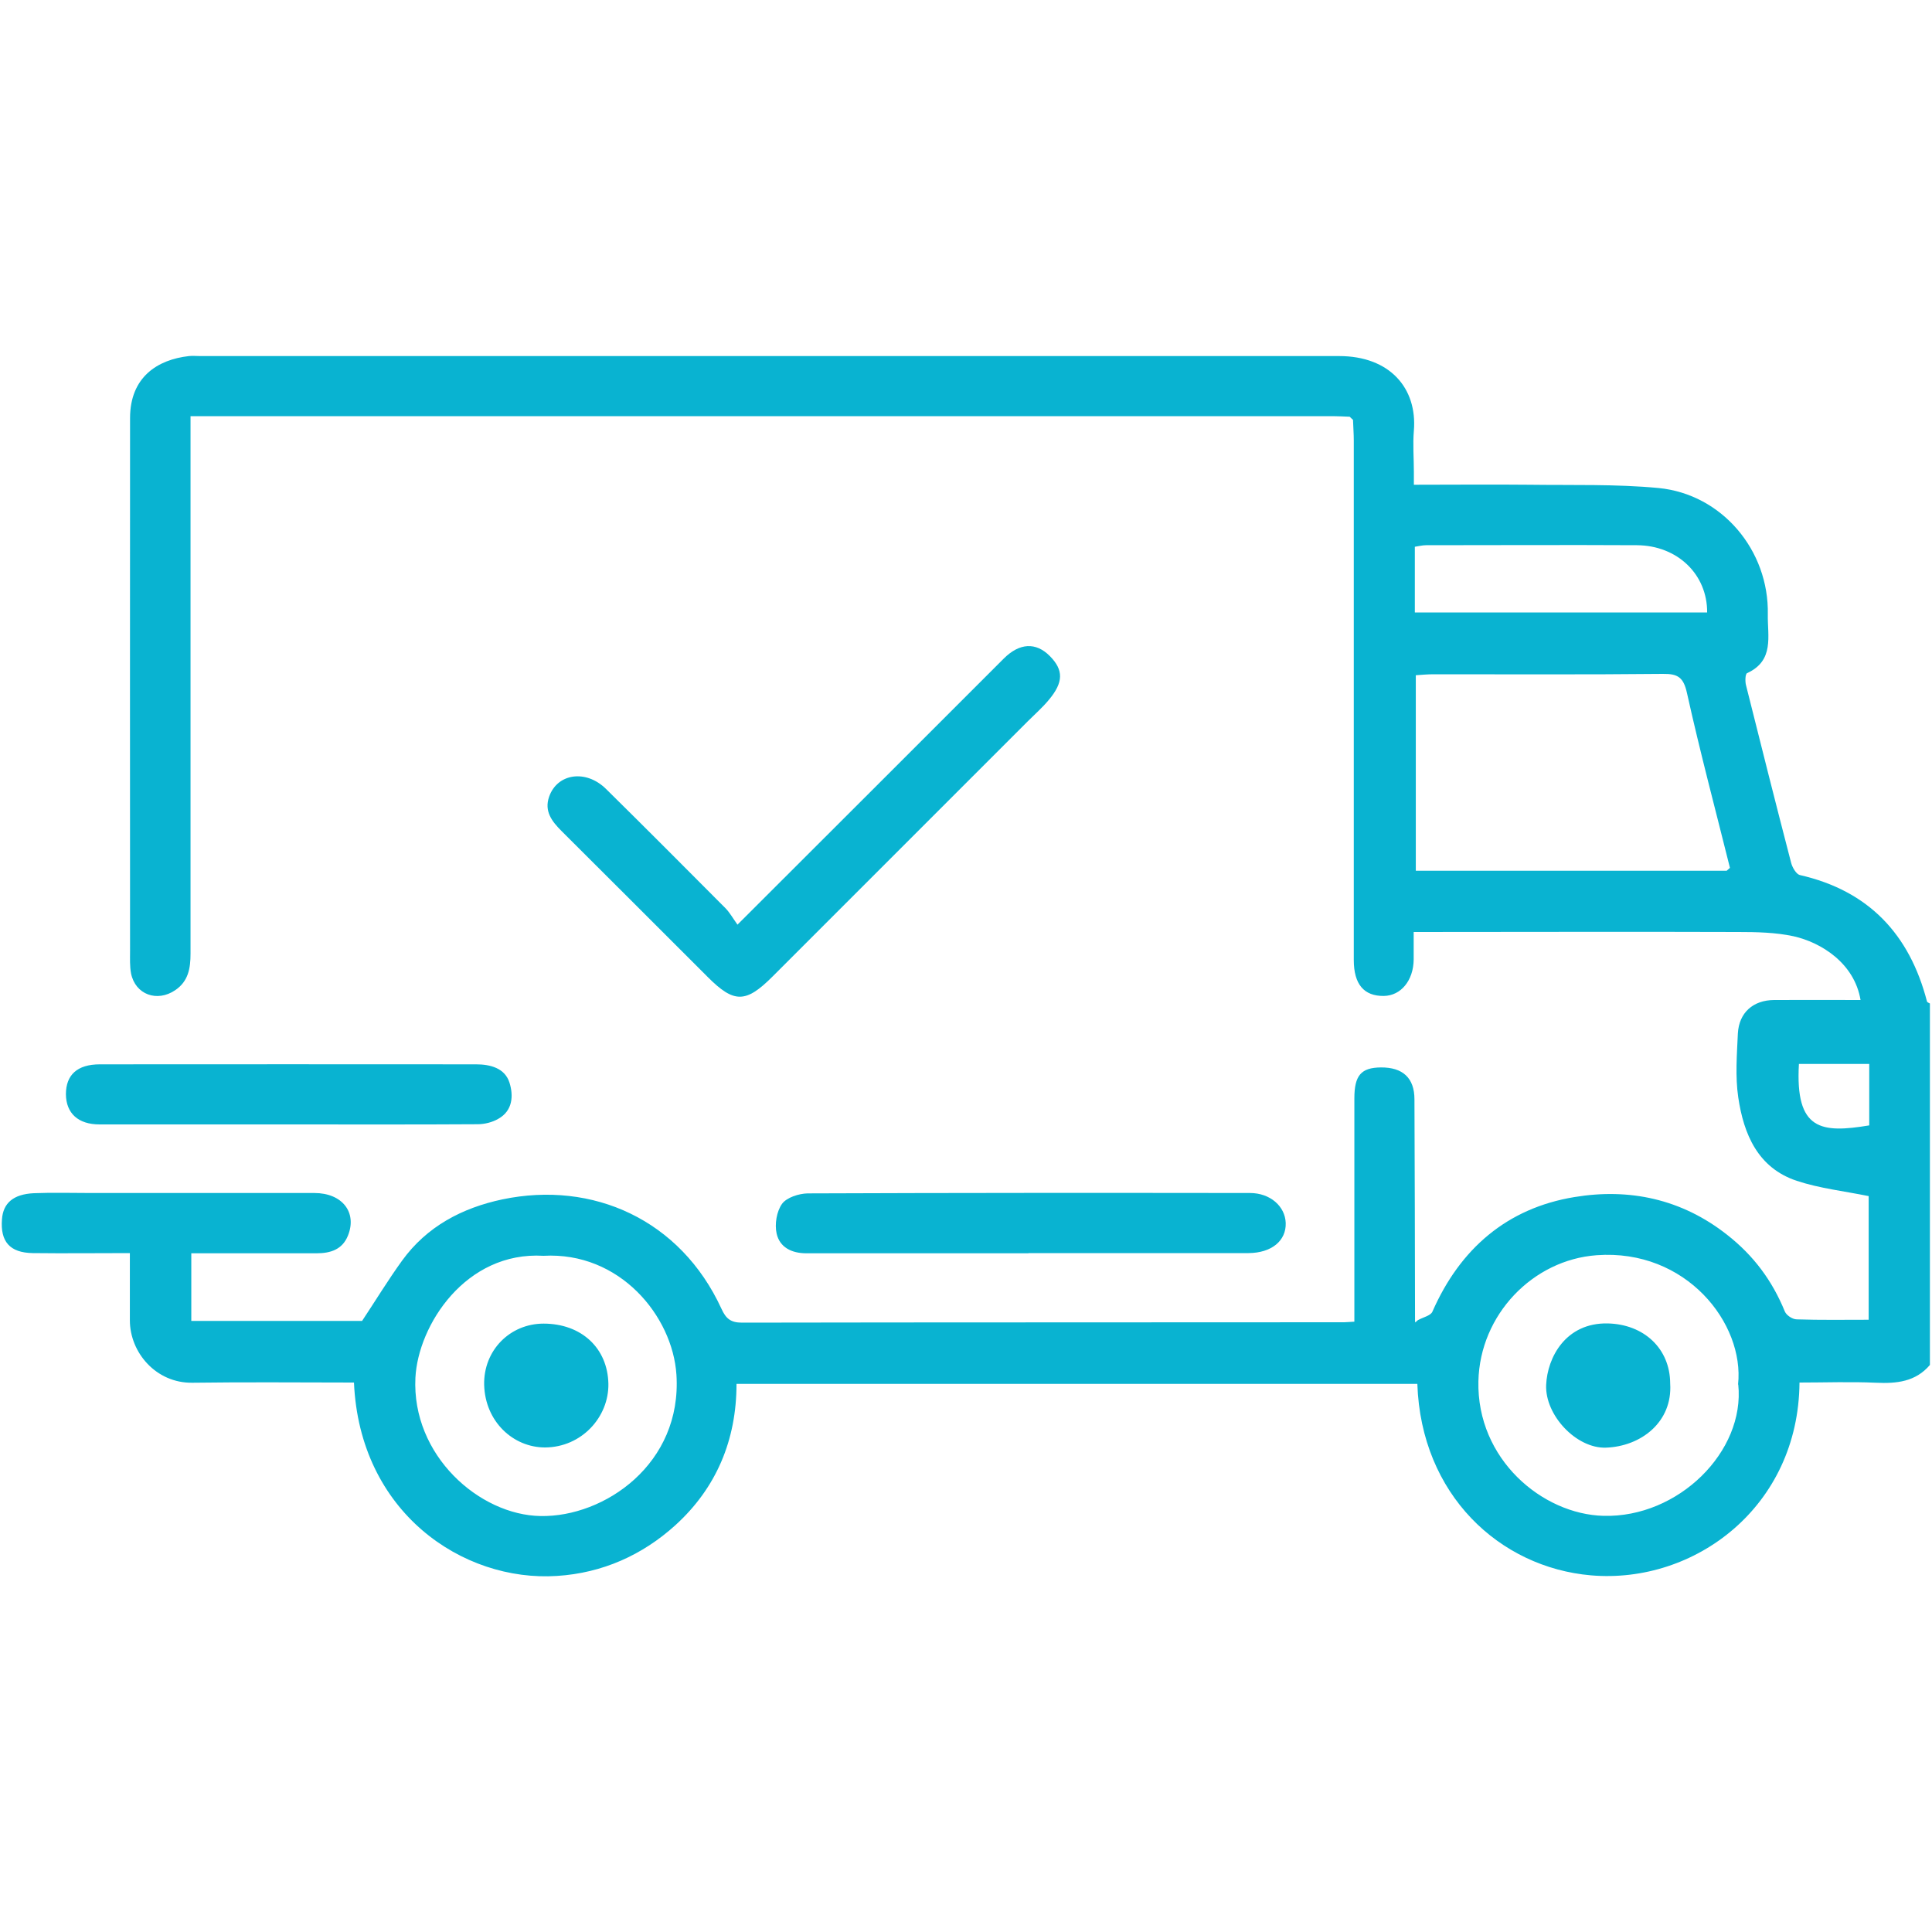 <svg width="60" height="60" viewBox="0 0 60 60" fill="none" xmlns="http://www.w3.org/2000/svg"><path d="M44.047 40.992c.15-.084.384-.132.438-.258.858-1.956 2.322-3.216 4.41-3.558 1.698-.282 3.324.054 4.74 1.17.828.648 1.404 1.428 1.794 2.382.048.12.24.246.372.246.738.024 1.47.012 2.232.012v-3.84c-.768-.156-1.524-.24-2.232-.474-1.212-.402-1.65-1.452-1.818-2.592-.096-.648-.042-1.326-.012-1.986.036-.648.474-1.032 1.122-1.038.894-.006 1.788 0 2.688 0-.192-1.146-1.224-1.788-2.082-1.98-.558-.12-1.146-.132-1.716-.132-3.33-.012-6.666 0-10.08 0v.852c-.006.654-.396 1.128-.93 1.134-.612.006-.93-.36-.93-1.116v-16.134c0-.216-.018-.426-.024-.642-.036-.03-.066-.06-.102-.096-.174-.006-.348-.018-.522-.018H5.917v16.692c0 .45-.066.858-.474 1.134-.564.384-1.242.138-1.374-.522-.042-.228-.03-.468-.03-.702 0-5.514-.006-11.028 0-16.542 0-1.278.858-1.818 1.83-1.926.114-.012.234 0 .348 0H41.587c1.578 0 2.43 1.002 2.322 2.316-.036.426 0 .858 0 1.284v.396c1.224 0 2.406-.012 3.582 0 1.338.018 2.688-.024 4.02.102 1.962.192 3.432 1.932 3.39 3.93-.012.666.21 1.428-.642 1.818-.06.024-.066.258-.036.372.462 1.842.924 3.684 1.404 5.526.036.138.156.342.264.372 2.142.486 3.414 1.842 3.954 3.93.006.024.06.042.09.06v11.226c-.444.522-1.032.582-1.674.552-.792-.036-1.584-.006-2.376-.006-.03 3.852-3.246 6.264-6.474 5.988-2.844-.246-5.28-2.508-5.394-5.946h-21.144c0 1.746-.63 3.234-1.896 4.386-1.026.93-2.268 1.488-3.678 1.578-2.934.192-6.132-1.98-6.306-6.006-1.668 0-3.342-.018-5.016.006-1.128.018-1.944-.936-1.944-1.938v-2.088c-1.038 0-2.028.012-3.018 0-.714-.012-1.008-.36-.954-1.05.036-.504.354-.78.99-.81.582-.024 1.17-.006 1.752-.006h6.96c.864 0 1.332.6 1.044 1.32-.174.438-.546.552-.978.552h-3.888v2.1h5.304c.414-.624.804-1.266 1.242-1.872.768-1.062 1.866-1.638 3.114-1.902 2.808-.588 5.532.63 6.804 3.396.138.306.288.432.636.432 6.234-.012 12.474-.006 18.708-.012.078 0 .15-.012.312-.018v-.624-6.312c0-.714.21-.954.822-.96.678-.006 1.044.324 1.044.99.012 2.28.012 4.56.018 6.84 0 .03 0 .06.006.09.03-.024.06-.054.09-.078h.006zm9.576-13.95c.036-.03.066-.06.102-.09-.45-1.806-.93-3.606-1.332-5.418-.108-.498-.282-.612-.75-.606-2.376.024-4.752.012-7.128.012-.186 0-.372.018-.546.03v6.072h9.66-.006zm-36.744 11.958c-2.418-.144-3.894 2.154-3.978 3.786-.12 2.412 1.986 4.266 3.888 4.296 1.98.036 4.398-1.62 4.218-4.392-.12-1.818-1.758-3.822-4.128-3.69zm37.098 3.996c.204-1.89-1.608-4.218-4.392-4.014-1.98.144-3.624 1.842-3.672 3.912-.054 2.424 1.986 4.134 3.888 4.182 2.322.06 4.398-1.998 4.182-4.08h-.006zm-10.038-23.976h9.078c.006-1.188-.93-2.082-2.184-2.088-2.184-.012-4.362 0-6.546 0-.114 0-.222.03-.348.048v2.046-.006zm14.112 14.022h-2.184c-.12 2.07.696 2.154 2.184 1.908v-1.908z" fill="#09B3D1"/><path d="M22.903 28.716c2.844-2.838 5.556-5.55 8.268-8.262.492-.492 1.002-.516 1.434-.078.426.432.426.81-.03 1.356-.198.24-.432.444-.654.666l-7.932 7.932c-.828.828-1.194.828-2.004.018-1.512-1.512-3.03-3.03-4.548-4.542-.3-.3-.54-.612-.384-1.062.252-.726 1.14-.858 1.764-.246 1.248 1.23 2.484 2.472 3.72 3.714.132.138.228.312.366.504zM31.943 38.922h-6.9c-.462 0-.828-.186-.924-.612-.066-.288 0-.69.168-.924.144-.198.522-.318.792-.324 4.578-.018 9.156-.018 13.74-.012.63 0 1.092.414 1.11.93.018.552-.438.93-1.152.936h-6.84l.006.006zM8.935 34.92h-5.844c-.666 0-1.038-.348-1.044-.936 0-.6.348-.93 1.056-.93 3.894-.006 7.788 0 11.682 0 .438 0 .894.114 1.038.57.126.402.102.87-.348 1.122-.186.108-.426.168-.642.168-1.968.012-3.93.006-5.898.006zM16.878 41.106c1.182 0 1.992.762 2.016 1.866.018 1.032-.828 1.974-1.968 1.98-.99 0-1.86-.804-1.89-1.944-.024-1.068.798-1.902 1.848-1.902h-.006zM51.869 42.966c.078 1.2-.912 1.956-1.998 1.992-.912.03-1.89-1.002-1.854-1.944.036-.864.612-1.938 1.908-1.914 1.128.024 1.938.78 1.944 1.86v.006z" fill="#09B3D1"/></svg>